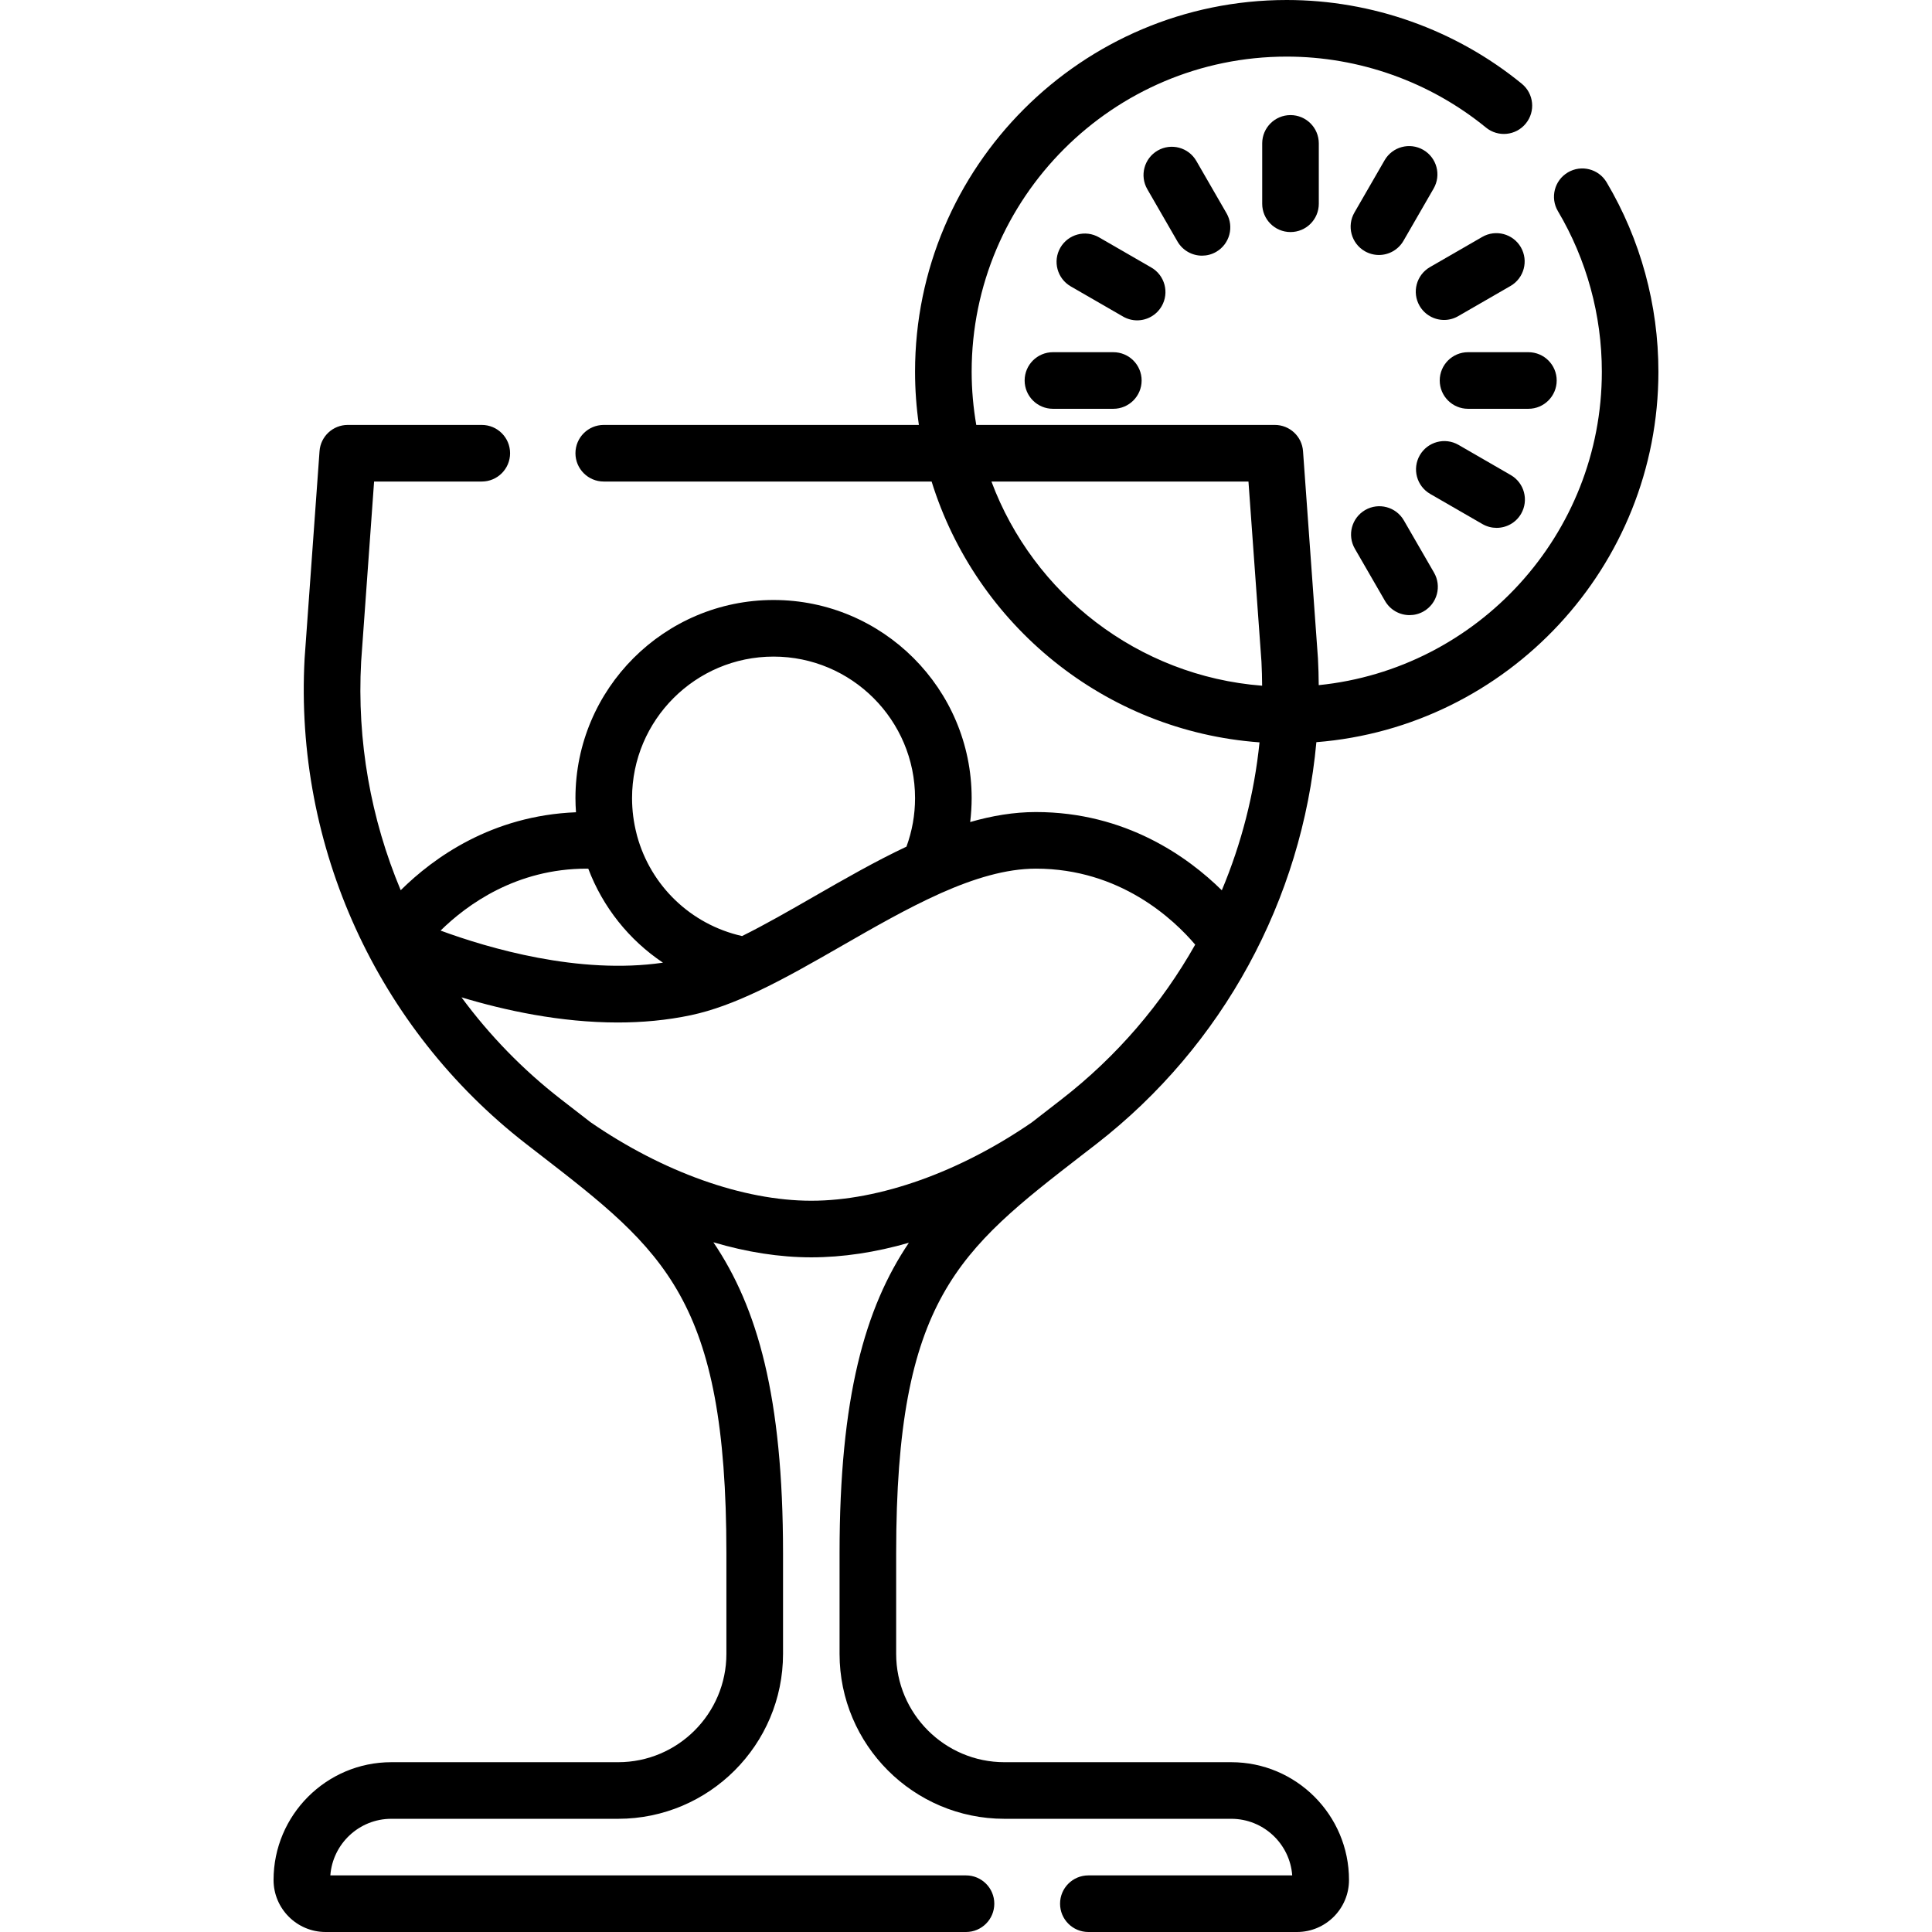<?xml version="1.0" encoding="UTF-8"?> <svg xmlns="http://www.w3.org/2000/svg" width="54" height="54" viewBox="0 0 54 54" fill="none"> <g clip-path="url(#clip0)"> <path d="M30.267 32.266L30.649 31.971C34.189 29.221 36.391 25.141 36.793 20.744C42.136 20.321 46.353 15.838 46.353 10.389C46.353 8.523 45.853 6.693 44.906 5.096C44.683 4.72 44.198 4.596 43.822 4.819C43.446 5.042 43.322 5.527 43.545 5.903C44.347 7.256 44.772 8.807 44.772 10.389C44.772 14.943 41.297 18.701 36.859 19.15C36.857 18.901 36.851 18.651 36.837 18.4L36.836 18.387L36.42 12.611C36.391 12.197 36.046 11.877 35.632 11.877H27.287C27.204 11.393 27.158 10.896 27.158 10.389C27.158 5.533 31.109 1.582 35.965 1.582C37.99 1.582 39.968 2.286 41.533 3.565C41.872 3.842 42.37 3.792 42.646 3.453C42.923 3.115 42.873 2.617 42.534 2.34C40.687 0.831 38.354 0 35.965 0C30.236 0 25.576 4.66 25.576 10.389C25.576 10.894 25.613 11.39 25.683 11.877H16.875C16.438 11.877 16.084 12.231 16.084 12.668C16.084 13.104 16.438 13.459 16.875 13.459H26.039C27.28 17.46 30.878 20.435 35.204 20.749C35.058 22.181 34.7 23.574 34.15 24.884C33.204 23.952 31.463 22.697 28.953 22.697C28.341 22.697 27.728 22.8 27.117 22.976C27.143 22.755 27.158 22.532 27.158 22.307C27.158 19.253 24.674 16.77 21.621 16.77C18.568 16.77 16.084 19.253 16.084 22.307C16.084 22.44 16.09 22.572 16.099 22.703C13.748 22.796 12.118 23.972 11.2 24.882C10.365 22.891 9.973 20.711 10.094 18.493L10.456 13.459H13.466C13.903 13.459 14.257 13.104 14.257 12.668C14.257 12.231 13.903 11.877 13.466 11.877H9.72C9.305 11.877 8.961 12.197 8.931 12.611L8.515 18.387L8.514 18.4C8.226 23.665 10.54 28.738 14.703 31.971L15.084 32.266C18.559 34.955 20.303 36.305 20.303 43.413V46.226C20.303 47.896 18.946 49.254 17.277 49.254H10.937C9.123 49.254 7.646 50.731 7.646 52.546C7.646 53.348 8.299 54 9.1 54H27C27.437 54 27.791 53.646 27.791 53.209C27.791 52.772 27.437 52.418 27 52.418H9.233C9.299 51.535 10.038 50.836 10.937 50.836H17.277C19.818 50.836 21.886 48.768 21.886 46.226V43.413C21.886 39.044 21.172 36.545 19.939 34.722C20.867 34.997 21.787 35.143 22.676 35.143C23.559 35.143 24.477 35.002 25.403 34.736C24.175 36.557 23.466 39.055 23.466 43.413V46.226C23.466 48.768 25.533 50.836 28.074 50.836H34.414C35.314 50.836 36.053 51.535 36.118 52.418H30.42C29.983 52.418 29.629 52.772 29.629 53.209C29.629 53.646 29.983 54 30.42 54H36.251C37.053 54 37.705 53.348 37.705 52.546C37.705 50.731 36.229 49.254 34.414 49.254H28.074C26.406 49.254 25.048 47.896 25.048 46.226V43.413C25.048 36.305 26.792 34.955 30.267 32.266ZM27.711 13.459H34.895L35.258 18.493C35.27 18.718 35.275 18.942 35.277 19.166C31.8 18.896 28.884 16.6 27.711 13.459ZM21.621 18.352C23.802 18.352 25.576 20.126 25.576 22.307C25.576 22.776 25.494 23.231 25.336 23.664C24.466 24.074 23.604 24.569 22.754 25.057C22.058 25.457 21.381 25.846 20.741 26.163C19.298 25.837 18.188 24.75 17.808 23.367C17.804 23.346 17.799 23.324 17.792 23.303C17.71 22.984 17.666 22.651 17.666 22.307C17.666 20.126 19.44 18.352 21.621 18.352ZM18.53 26.907C16.184 27.25 13.642 26.499 12.314 26.01C13.054 25.283 14.432 24.279 16.398 24.279C16.413 24.279 16.429 24.28 16.443 24.281C16.85 25.355 17.581 26.272 18.53 26.907ZM16.507 31.367C16.358 31.251 15.673 30.721 15.673 30.721C14.609 29.895 13.68 28.935 12.899 27.876C14.115 28.243 15.664 28.579 17.267 28.579C17.946 28.579 18.634 28.518 19.311 28.375C19.92 28.246 20.543 28.008 21.181 27.706C21.183 27.705 21.186 27.704 21.189 27.703C21.95 27.343 22.734 26.893 23.542 26.429C24.439 25.914 25.352 25.39 26.245 24.988C26.267 24.979 26.288 24.97 26.308 24.959C27.224 24.553 28.118 24.279 28.953 24.279C31.311 24.279 32.81 25.701 33.406 26.403C32.475 28.053 31.217 29.526 29.678 30.721C29.678 30.721 28.993 31.252 28.844 31.368C26.833 32.754 24.586 33.561 22.676 33.561C20.765 33.561 18.518 32.753 16.507 31.367Z" fill="black"></path> <path d="M35.279 4.008V5.695C35.279 6.132 35.633 6.486 36.07 6.486C36.507 6.486 36.861 6.132 36.861 5.695V4.008C36.861 3.571 36.507 3.217 36.07 3.217C35.633 3.217 35.279 3.571 35.279 4.008Z" fill="black"></path> <path d="M33.597 7.146C33.731 7.146 33.867 7.112 33.992 7.04C34.37 6.821 34.5 6.337 34.281 5.959L33.438 4.498C33.219 4.119 32.735 3.99 32.357 4.208C31.979 4.427 31.849 4.91 32.068 5.289L32.911 6.75C33.058 7.004 33.324 7.146 33.597 7.146Z" fill="black"></path> <path d="M38.712 16.797C38.859 17.051 39.124 17.193 39.398 17.193C39.532 17.193 39.668 17.159 39.793 17.087C40.171 16.868 40.3 16.385 40.082 16.006L39.238 14.545C39.02 14.167 38.536 14.037 38.158 14.255C37.779 14.474 37.65 14.958 37.868 15.336L38.712 16.797Z" fill="black"></path> <path d="M32.469 8.558C32.687 8.18 32.558 7.696 32.179 7.477L30.718 6.634C30.339 6.415 29.856 6.545 29.637 6.923C29.419 7.302 29.549 7.785 29.927 8.004L31.388 8.847C31.513 8.919 31.649 8.954 31.783 8.954C32.056 8.954 32.322 8.812 32.469 8.558Z" fill="black"></path> <path d="M41.83 14.754C42.103 14.754 42.369 14.613 42.516 14.359C42.734 13.98 42.605 13.497 42.226 13.278L40.765 12.434C40.386 12.216 39.903 12.346 39.684 12.724C39.466 13.102 39.595 13.586 39.974 13.805L41.435 14.648C41.56 14.72 41.696 14.754 41.83 14.754Z" fill="black"></path> <path d="M31.118 9.844H29.43C28.993 9.844 28.639 10.198 28.639 10.635C28.639 11.071 28.993 11.426 29.43 11.426H31.118C31.555 11.426 31.909 11.071 31.909 10.635C31.909 10.198 31.555 9.844 31.118 9.844Z" fill="black"></path> <path d="M43.51 10.635C43.51 10.198 43.156 9.844 42.719 9.844H41.032C40.595 9.844 40.241 10.198 40.241 10.635C40.241 11.071 40.595 11.426 41.032 11.426H42.719C43.156 11.426 43.51 11.071 43.51 10.635Z" fill="black"></path> <path d="M39.677 8.547C39.824 8.801 40.09 8.943 40.363 8.943C40.497 8.943 40.633 8.908 40.758 8.836L42.219 7.993C42.598 7.774 42.727 7.29 42.509 6.912C42.291 6.534 41.806 6.404 41.428 6.623L39.967 7.466C39.589 7.685 39.459 8.169 39.677 8.547Z" fill="black"></path> <path d="M39.781 4.189C39.403 3.971 38.919 4.1 38.7 4.479L37.857 5.94C37.638 6.318 37.768 6.802 38.146 7.021C38.271 7.092 38.407 7.127 38.541 7.127C38.814 7.127 39.08 6.985 39.227 6.731L40.07 5.27C40.289 4.891 40.159 4.408 39.781 4.189Z" fill="black"></path> </g> <defs> <clipPath id="clip0"> <rect width="54" height="54" fill="white"></rect> </clipPath> </defs> </svg> 